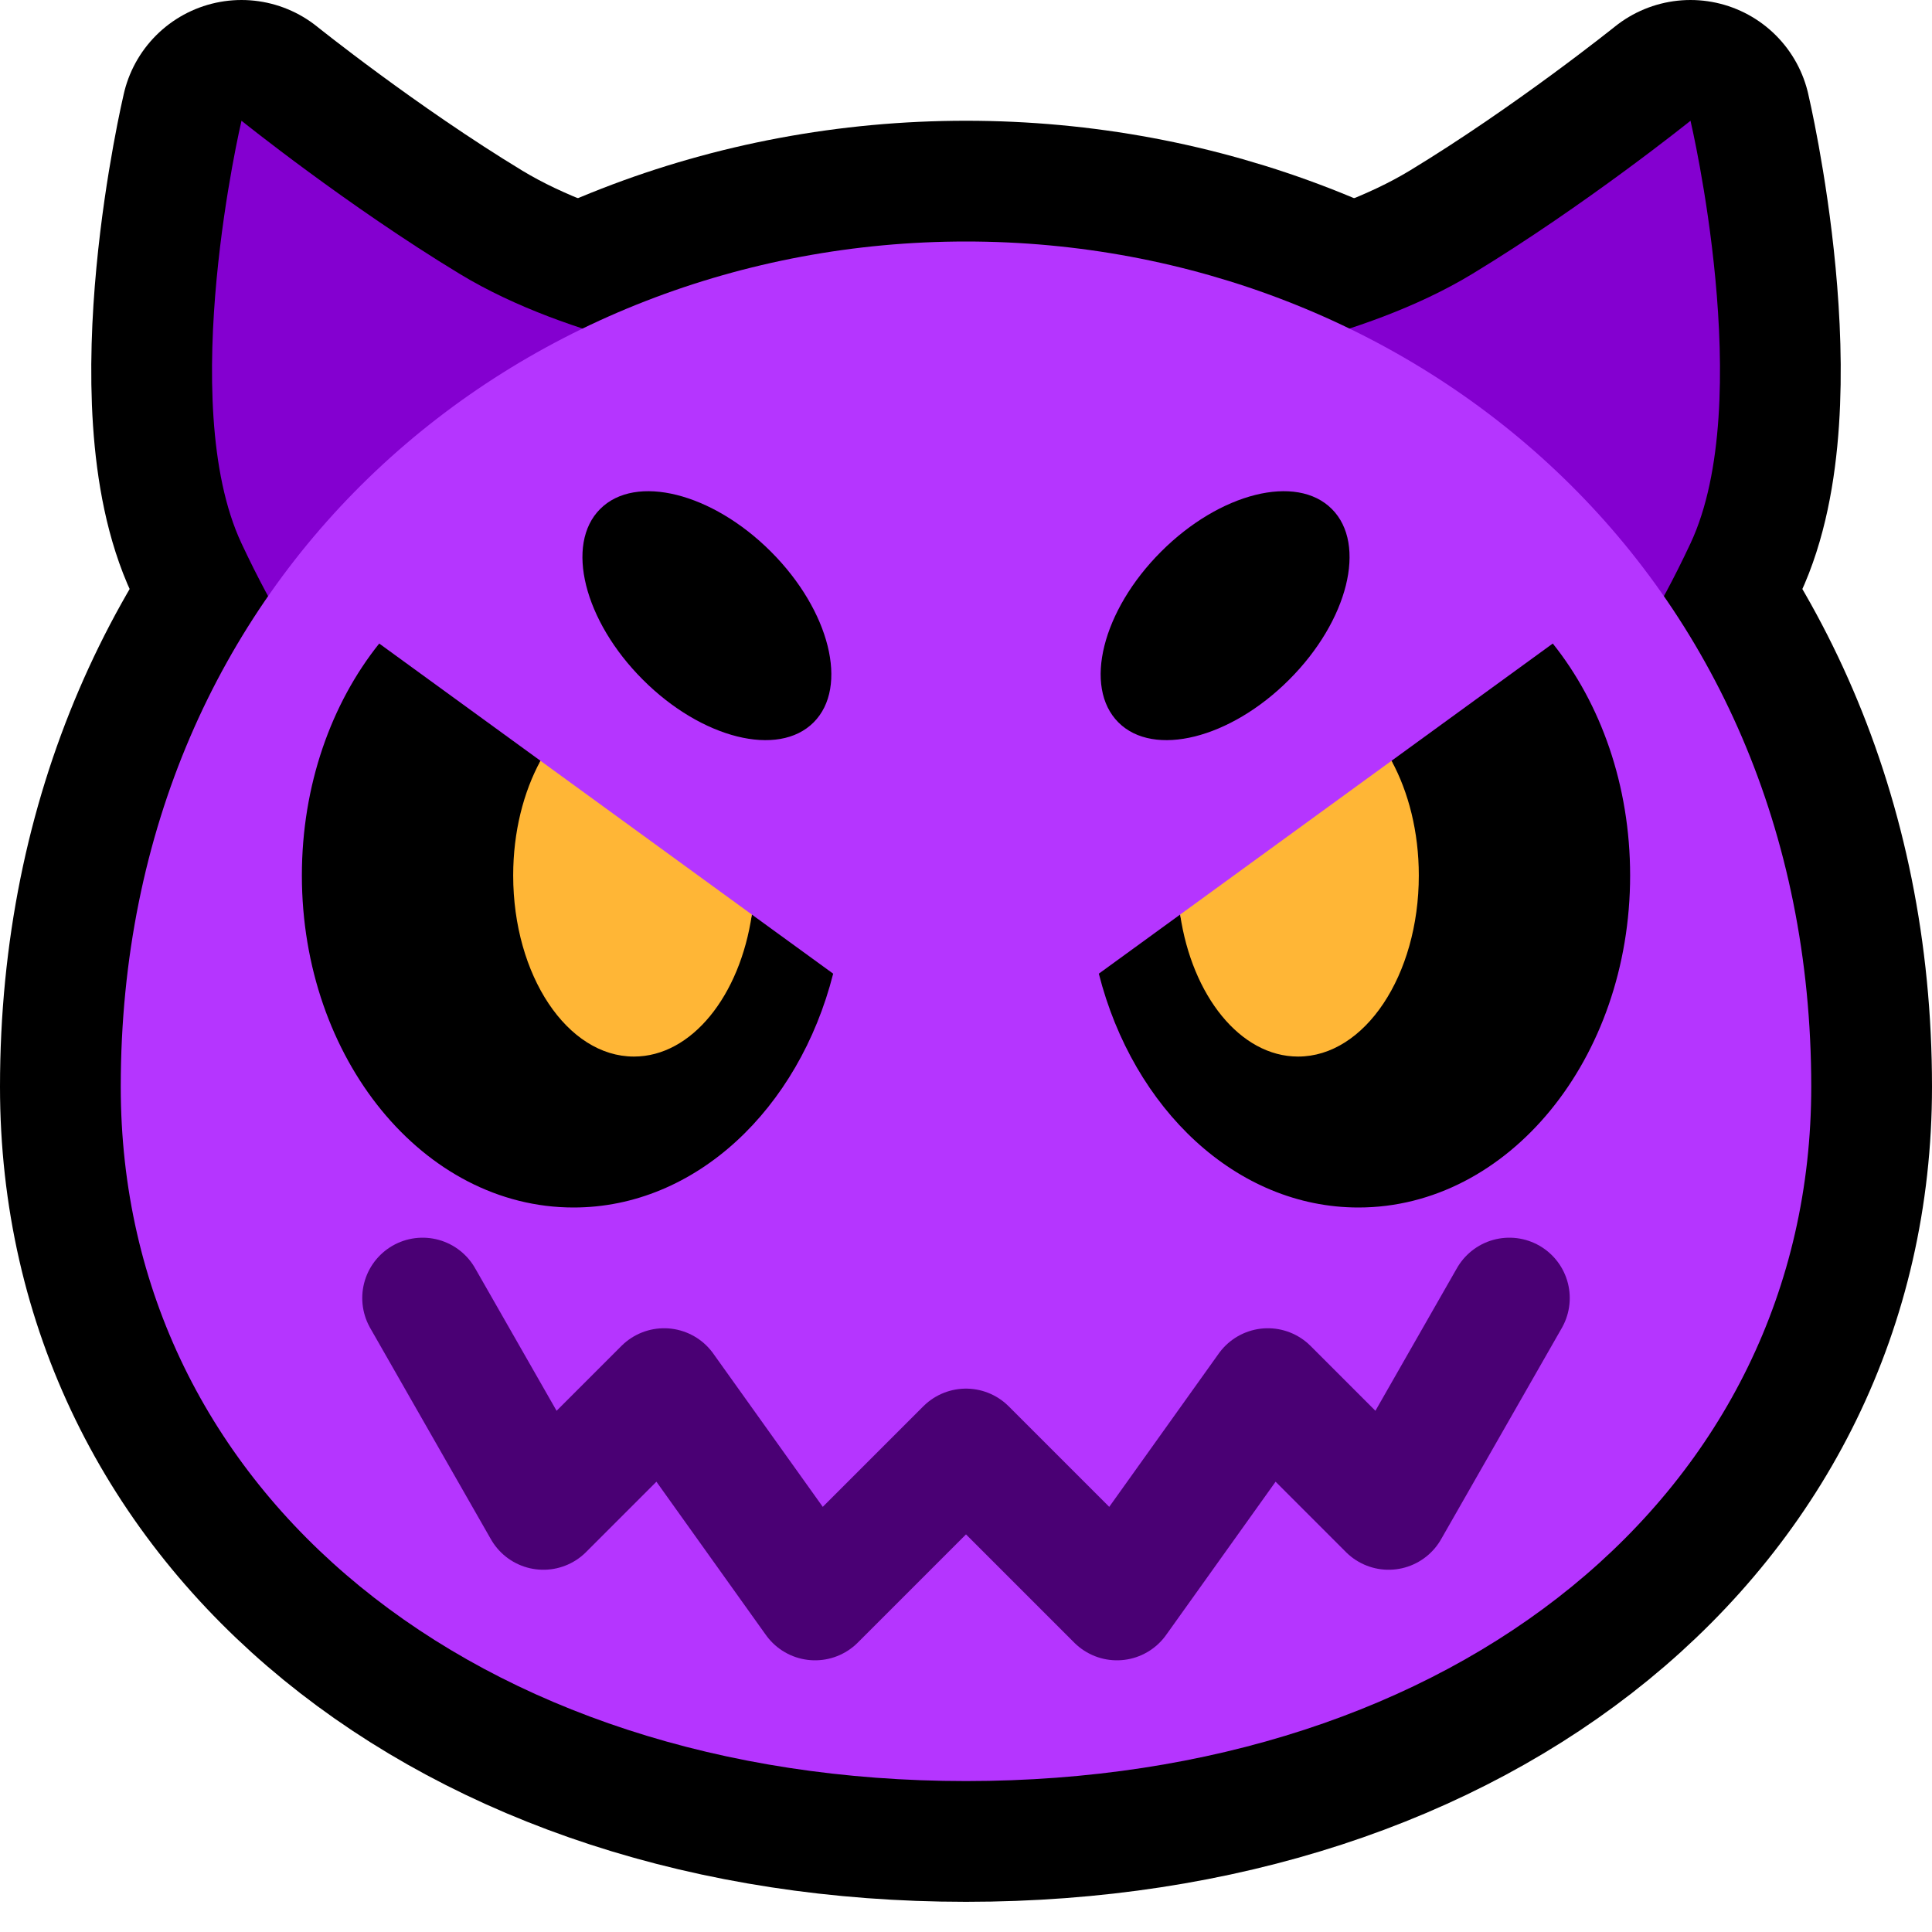 <?xml version="1.0" encoding="UTF-8" standalone="no"?>
<!DOCTYPE svg PUBLIC "-//W3C//DTD SVG 1.1//EN" "http://www.w3.org/Graphics/SVG/1.1/DTD/svg11.dtd">
<svg width="100%" height="100%" viewBox="0 0 32 32" version="1.1" xmlns="http://www.w3.org/2000/svg" xmlns:xlink="http://www.w3.org/1999/xlink" xml:space="preserve" xmlns:serif="http://www.serif.com/" style="fill-rule:evenodd;clip-rule:evenodd;stroke-linecap:round;stroke-linejoin:round;stroke-miterlimit:1.5;">

    <rect id="_1f608_imp_devious" serif:id="1f608_imp_devious" x="0" y="0" width="32" height="32" style="fill:none;"/>
    <g id="outline">
        <path d="M16,29.5c-8.1,0 -14,-4.764 -14,-11.5c0,-8.538 6.605,-14 14,-14c7.395,0 14,5.462 14,14c0,6.736 -5.9,11.5 -14,11.5Z" style="fill:none;stroke:#000;stroke-width:4px;"/>
        <path d="M20,6c0,0 2.524,-0.333 4.387,-1.464c1.871,-1.135 3.613,-2.536 3.613,-2.536c0,0 1.099,4.655 0,7c-1.099,2.345 -2,3 -2,3l-6,-6Z" style="fill:none;stroke:#000;stroke-width:4px;"/>
        <path d="M12,6c0,0 -2.524,-0.333 -4.387,-1.464c-1.871,-1.135 -3.613,-2.536 -3.613,-2.536c0,0 -1.099,4.655 0,7c1.099,2.345 2,3 2,3l6,-6Z" style="fill:none;stroke:#000;stroke-width:4px;"/>
    </g>
    <path d="M20,6c0,0 2.524,-0.333 4.387,-1.464c1.871,-1.135 3.613,-2.536 3.613,-2.536c0,0 1.099,4.655 0,7c-1.099,2.345 -2,3 -2,3l-6,-6Z" style="fill:#8400d0;"/>
    <path d="M12,6c0,0 -2.524,-0.333 -4.387,-1.464c-1.871,-1.135 -3.613,-2.536 -3.613,-2.536c0,0 -1.099,4.655 0,7c1.099,2.345 2,3 2,3l6,-6Z" style="fill:#8400d0;"/>
    <path d="M16,29.5c-8.1,0 -14,-4.764 -14,-11.5c0,-8.538 6.605,-14 14,-14c7.395,0 14,5.462 14,14c0,6.736 -5.9,11.5 -14,11.5Z" style="fill:#b535ff;"/>
    <path d="M23.048,12.601l2.671,-1.942c0.793,0.991 1.281,2.347 1.281,3.841c0,3.036 -2.016,5.5 -4.5,5.5c-2.02,0 -3.731,-1.631 -4.3,-3.873l1.347,-0.979c0.197,1.345 3.783,-2.029 3.501,-2.547Z"/>
    <path d="M12.453,15.148l1.347,0.979c-0.569,2.242 -2.28,3.873 -4.3,3.873c-2.484,0 -4.5,-2.464 -4.5,-5.5c-0,-1.494 0.488,-2.85 1.281,-3.841l2.671,1.942c-0.282,0.518 3.304,3.892 3.501,2.547Z"/>
    <path d="M23.048,12.601c0.282,0.518 0.452,1.179 0.452,1.899c0,1.656 -0.896,3 -2,3c-0.956,-0 -1.756,-1.007 -1.953,-2.352l3.501,-2.547Z" style="fill:#ffb636;"/>
    <path d="M12.453,15.148c-0.197,1.345 -0.997,2.352 -1.953,2.352c-1.104,-0 -2,-1.344 -2,-3c-0,-0.72 0.17,-1.381 0.452,-1.899l3.501,2.547Z" style="fill:#ffb636;"/>
    <path d="M7,21.5l2,3.5l2,-2l2.5,3.5l2.5,-2.5l2.5,2.5l2.5,-3.5l2,2l2,-3.5" style="fill:none;stroke:#4a0074;stroke-width:2px;"/>
    <path d="M9.941,8.43c-0.586,0.585 -0.269,1.853 0.707,2.828c0.975,0.976 2.243,1.293 2.828,0.707c0.585,-0.585 0.269,-1.852 -0.707,-2.828c-0.976,-0.976 -2.243,-1.293 -2.828,-0.707Z"/>
    <path d="M22.059,8.43c0.586,0.585 0.269,1.853 -0.707,2.828c-0.975,0.976 -2.243,1.293 -2.828,0.707c-0.585,-0.585 -0.269,-1.852 0.707,-2.828c0.976,-0.976 2.243,-1.293 2.828,-0.707Z"/>
</svg>

